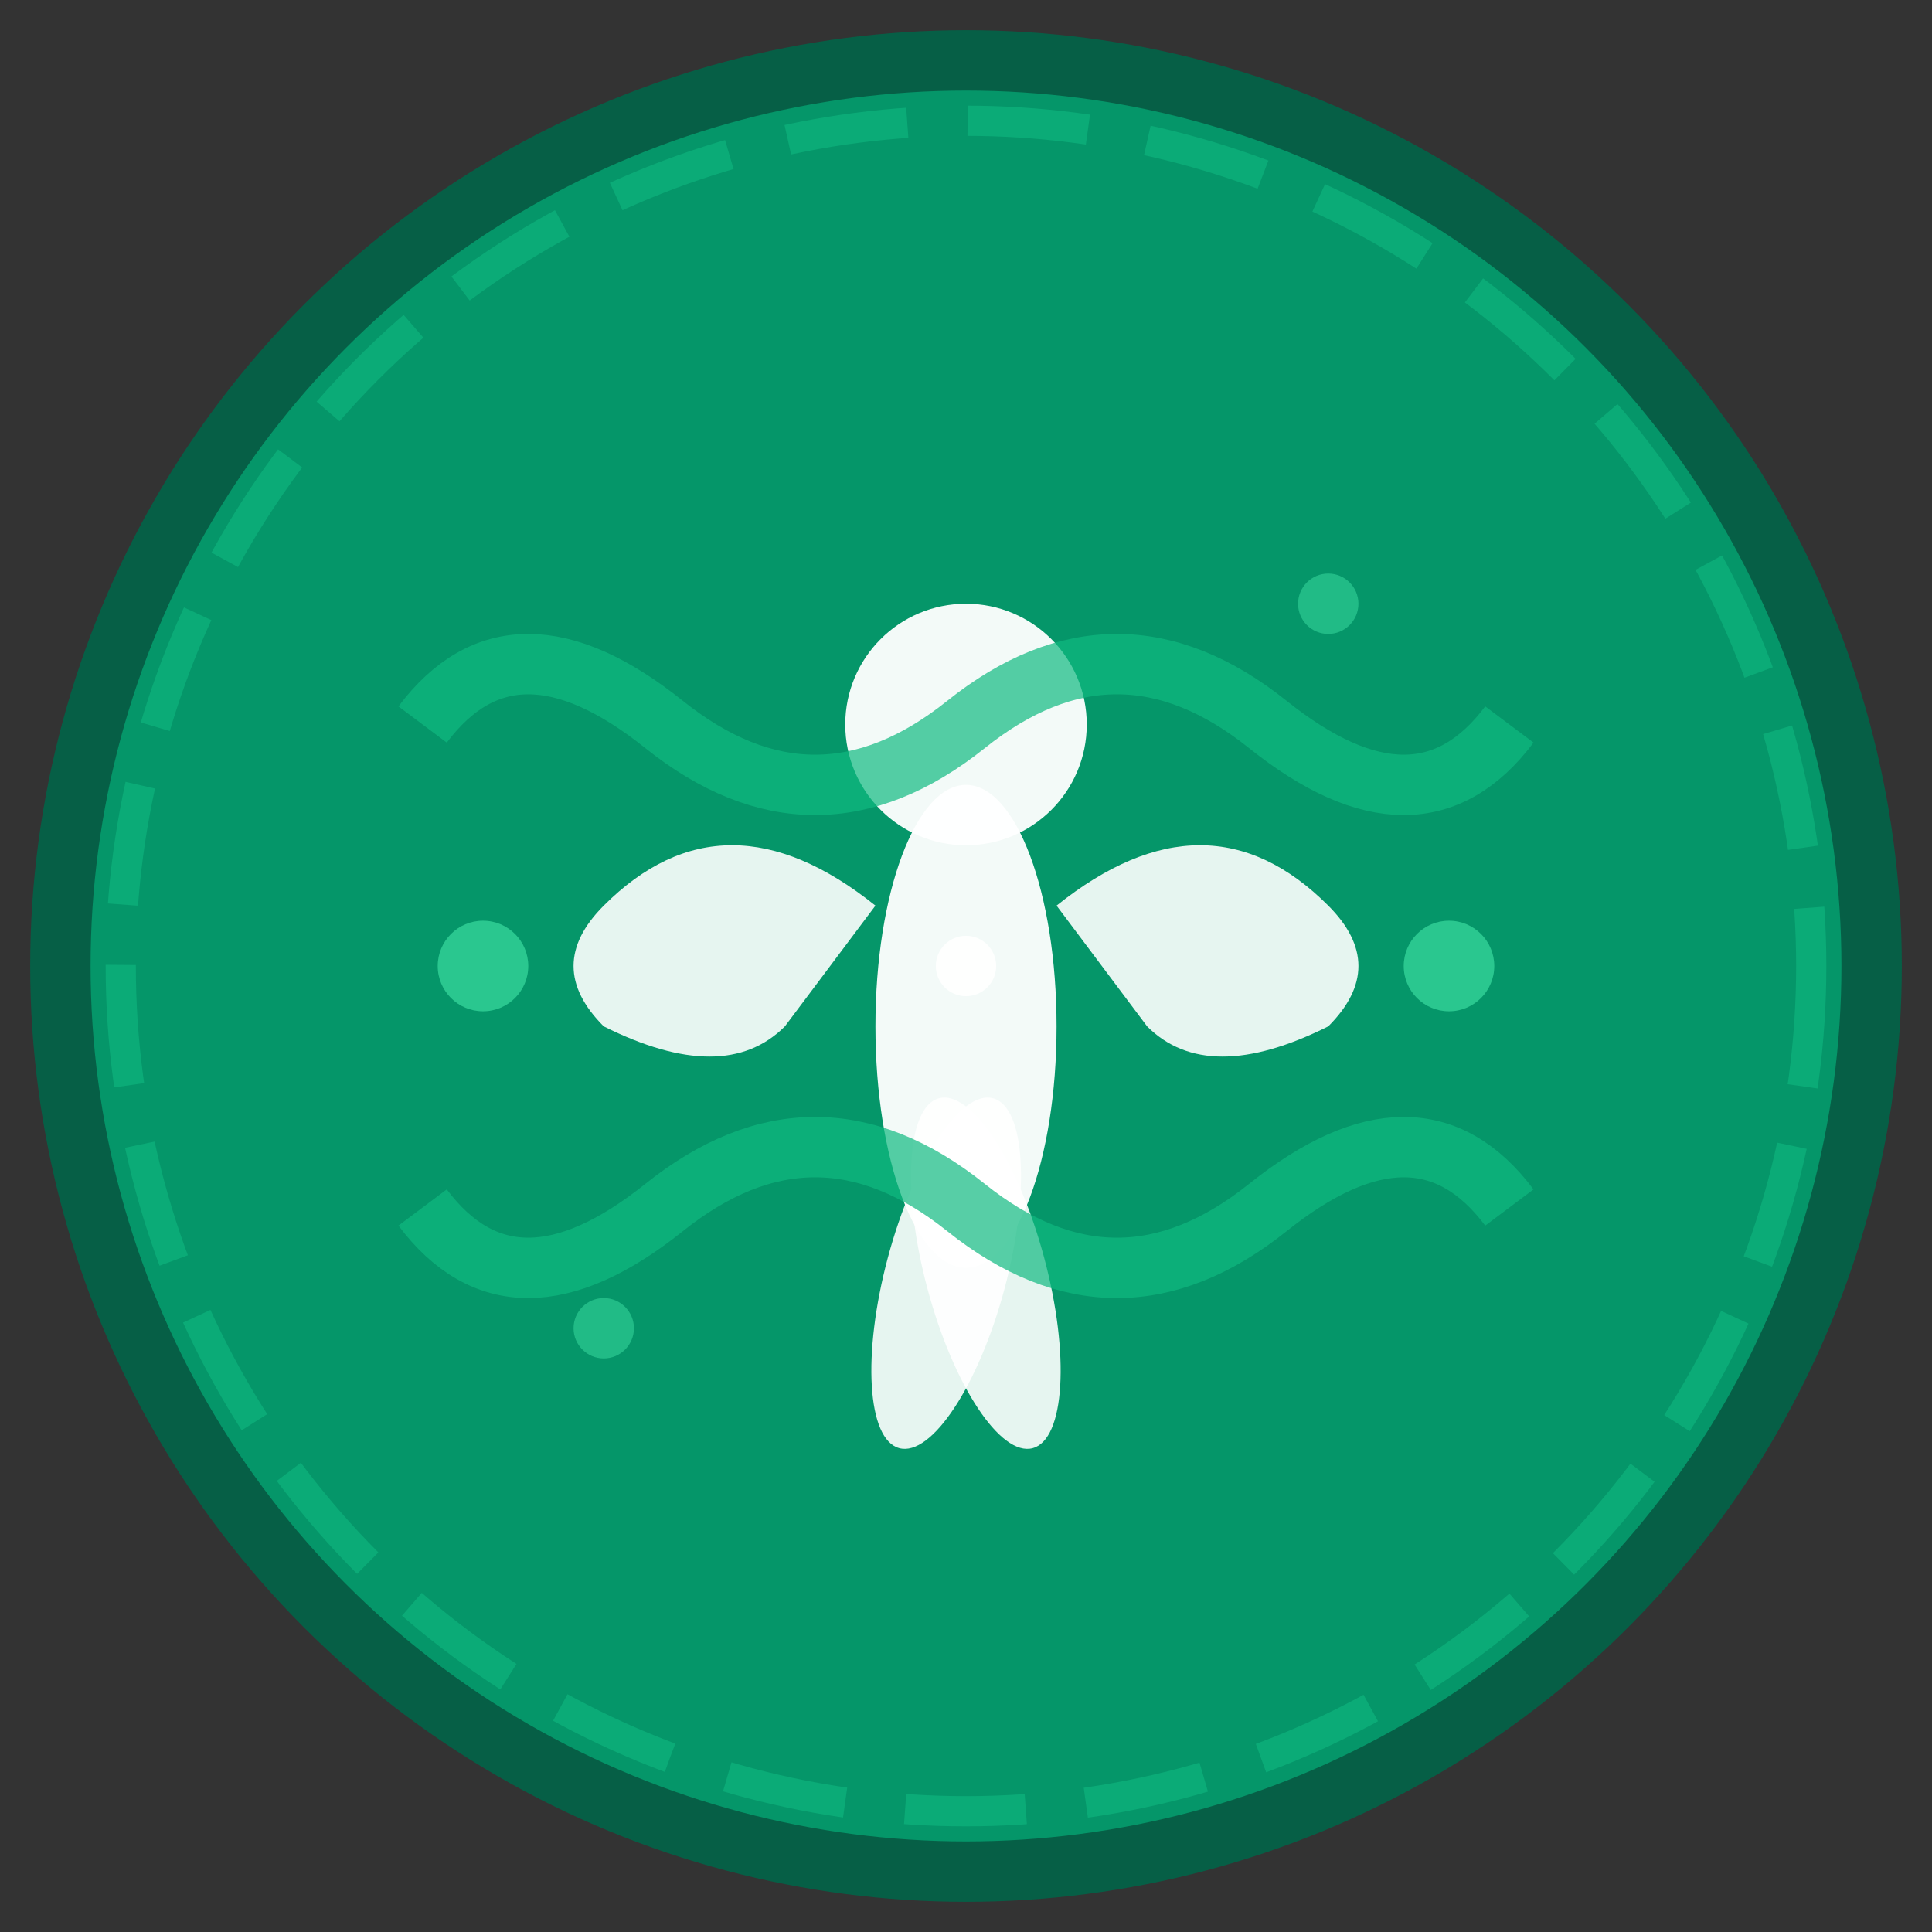 <svg xmlns="http://www.w3.org/2000/svg" viewBox="0 0 64 64" width="64" height="64">
  <rect x="0" y="0" width="64" height="64" fill="#333333" stroke="none"/>
  <!-- Background circle -->
  <circle cx="32" cy="32" r="30" fill="#059669" stroke="#065f46" stroke-width="2"/>
  
  <!-- Flowing yoga figure -->
  <g transform="translate(32, 32)">
    <!-- Body -->
    <ellipse cx="0" cy="2" rx="3" ry="8" fill="#ffffff" opacity="0.95"/>
    
    <!-- Head -->
    <circle cx="0" cy="-8" r="4" fill="#ffffff" opacity="0.95"/>
    
    <!-- Left arm flowing -->
    <path d="M -3 -2 Q -8 -6 -12 -2 Q -14 0 -12 2 Q -8 4 -6 2" fill="#ffffff" opacity="0.9"/>
    
    <!-- Right arm flowing -->
    <path d="M 3 -2 Q 8 -6 12 -2 Q 14 0 12 2 Q 8 4 6 2" fill="#ffffff" opacity="0.9"/>
    
    <!-- Left leg -->
    <ellipse cx="-2" cy="10" rx="2" ry="6" fill="#ffffff" opacity="0.9" transform="rotate(-15)"/>
    
    <!-- Right leg -->
    <ellipse cx="2" cy="10" rx="2" ry="6" fill="#ffffff" opacity="0.9" transform="rotate(15)"/>
    
    <!-- Flow elements - abstract waves around the figure -->
    <path d="M -18 -8 Q -15 -12 -10 -8 Q -5 -4 0 -8 Q 5 -12 10 -8 Q 15 -4 18 -8" 
          stroke="#10b981" stroke-width="2" fill="none" opacity="0.7"/>
    
    <path d="M -18 8 Q -15 12 -10 8 Q -5 4 0 8 Q 5 12 10 8 Q 15 4 18 8" 
          stroke="#10b981" stroke-width="2" fill="none" opacity="0.7"/>
    
    <!-- Small flowing dots -->
    <circle cx="-16" cy="0" r="1.5" fill="#34d399" opacity="0.8"/>
    <circle cx="16" cy="0" r="1.5" fill="#34d399" opacity="0.8"/>
    <circle cx="-12" cy="12" r="1" fill="#34d399" opacity="0.6"/>
    <circle cx="12" cy="-12" r="1" fill="#34d399" opacity="0.6"/>
    
    <!-- Central energy point -->
    <circle cx="0" cy="0" r="1" fill="#ffffff" opacity="0.9"/>
  </g>
  
  <!-- Outer flowing ring -->
  <circle cx="32" cy="32" r="28" fill="none" stroke="#10b981" stroke-width="1" stroke-dasharray="4,2" opacity="0.6"/>
</svg>